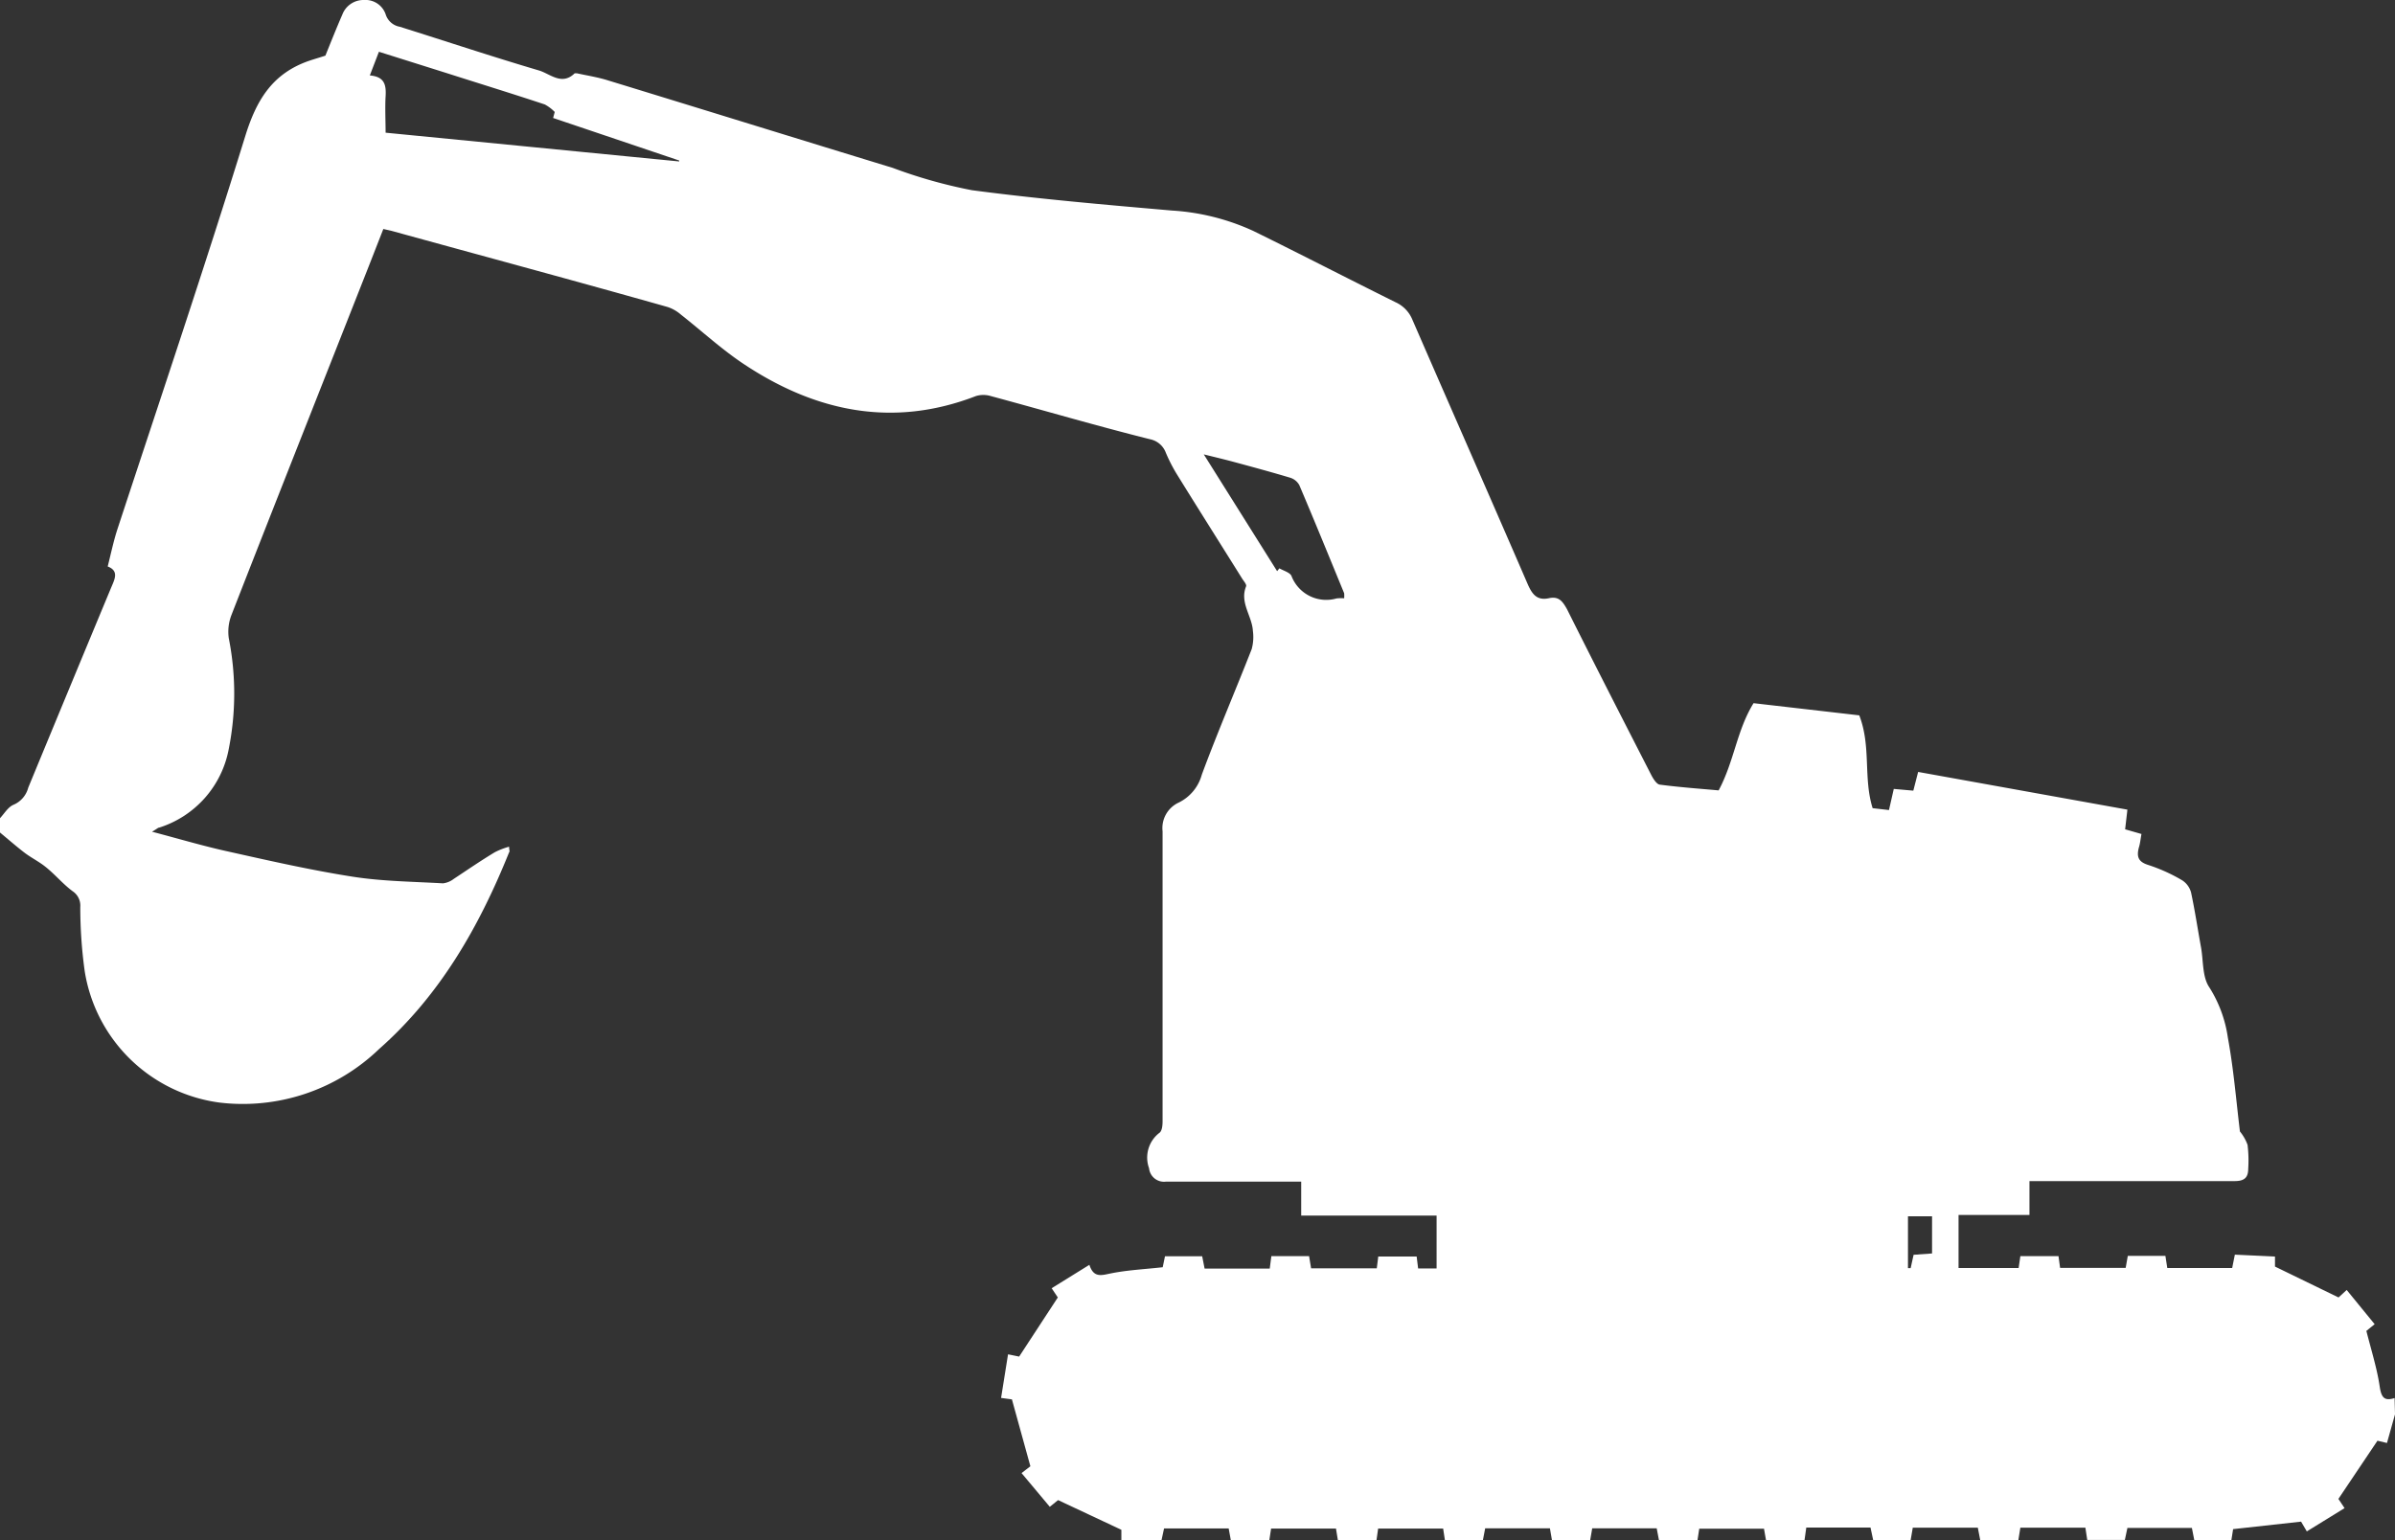 <svg id="Layer_1" data-name="Layer 1" xmlns="http://www.w3.org/2000/svg" viewBox="0 0 179 115.15"><rect x="0" y="0" width="179" height="115.15" fill="#333333" stroke="none"/><defs><style>.cls-1{fill:#fff;}</style></defs><title>0</title><path class="cls-1" d="M179,105.74l-.6,2.14-.71-.17-2.92,4.35.46.69-2.82,1.74-.43-.73-5.08.56-.13.83H164l-.18-.92H159l-.19.9H156l-.14-.92H151l-.15.93H148l-.18-.93h-4.86l-.16.93H140l-.2-.94H135l-.14,1H132l-.16-.91H127l-.14.91H124l-.18-.94H119l-.16.93H116l-.16-.93H111l-.18.94H108l-.14-.92H103l-.13.92H100l-.15-.92H95l-.14.92H92l-.17-.93H87l-.19.88h-3l0-.78-4.73-2.22-.62.5-2.11-2.52.66-.51-1.38-5-.81-.11.52-3.26.83.17L79.06,97l-.46-.69,2.82-1.75c.32,1,.91.78,1.61.64,1.25-.25,2.53-.31,3.87-.46l.17-.82h2.78l.18.92H94.9l.12-.93h2.82l.15.91h4.91l.11-.88h2.87l.11.89h1.38V90.88H97.25V88.34H94.48c-2.45,0-4.9,0-7.34,0a1.12,1.12,0,0,1-1.26-1,2.33,2.33,0,0,1,.79-2.66c.19-.16.22-.57.22-.87,0-7.22,0-14.44,0-21.66A2.1,2.1,0,0,1,88.1,60a3.28,3.28,0,0,0,1.72-2.08c1.17-3.16,2.5-6.25,3.73-9.39a3.42,3.42,0,0,0,.09-1.36c-.06-1.12-1-2.11-.51-3.33.06-.15-.19-.41-.31-.61-1.63-2.61-3.27-5.2-4.89-7.82a12.18,12.18,0,0,1-.8-1.57,1.59,1.59,0,0,0-1.17-1c-4-1-7.94-2.16-11.91-3.23a1.92,1.92,0,0,0-1.11,0C66.76,32,61,30.79,55.67,27.27c-1.69-1.11-3.19-2.5-4.78-3.75a2.86,2.86,0,0,0-1-.57C43,21,36.12,19.15,29.23,17.25l-.58-.13-1.08,2.76C24.14,28.59,20.69,37.29,17.29,46a3.47,3.47,0,0,0-.19,1.72,21.26,21.26,0,0,1,0,8.26,7.63,7.63,0,0,1-5.19,5.89c-.1,0-.19.11-.55.31,2.05.54,3.86,1.08,5.69,1.48,3.09.69,6.17,1.39,9.29,1.88,2.23.35,4.51.37,6.77.5a1.63,1.63,0,0,0,.8-.33c1-.66,2-1.35,3.08-2a5.59,5.59,0,0,1,1.06-.41c0,.25.07.35,0,.42-2.24,5.56-5.16,10.69-9.72,14.71a14.68,14.68,0,0,1-11.92,4A11.77,11.77,0,0,1,6.33,72.6,34.9,34.9,0,0,1,6,67.8a1.29,1.29,0,0,0-.57-1.17c-.72-.53-1.29-1.23-2-1.8-.5-.41-1.1-.7-1.61-1.09S.6,62.74,0,62.24V61.17c.32-.34.59-.82,1-1a1.91,1.91,0,0,0,1.11-1.28q3.07-7.44,6.16-14.87c.28-.68.67-1.32-.22-1.67.25-1,.44-1.91.73-2.8C12,29.75,15.29,20,18.36,10.08c.8-2.54,1.93-4.44,4.43-5.42.43-.17.89-.29,1.53-.5.36-.89.8-2,1.27-3.08A1.69,1.69,0,0,1,27.21,0a1.59,1.59,0,0,1,1.61,1.06A1.35,1.35,0,0,0,29.88,2c3.47,1.09,6.92,2.24,10.41,3.27.83.25,1.7,1.15,2.66.21,0,0,.11,0,.17,0,.77.17,1.56.29,2.32.53,7.09,2.17,14.18,4.37,21.28,6.54a36.78,36.78,0,0,0,5.92,1.67c5,.66,10,1.09,14.94,1.52a17,17,0,0,1,6.1,1.53c3.56,1.75,7.08,3.57,10.63,5.33a2.44,2.44,0,0,1,1.25,1.3c2.86,6.58,5.76,13.16,8.61,19.75.34.78.7,1.27,1.61,1.07.72-.15,1,.22,1.34.83,2.08,4.16,4.2,8.3,6.32,12.44.14.26.38.64.61.67,1.53.2,3.07.31,4.4.43,1.16-2.16,1.36-4.51,2.61-6.52l7.9.91c.9,2.32.29,4.68,1,6.94l1.22.14.36-1.58,1.46.13.36-1.4L159,60.53,158.83,62l1.22.35c-.07.39-.1.72-.19,1-.18.68-.07,1.08.71,1.32a12.66,12.66,0,0,1,2.52,1.14,1.57,1.57,0,0,1,.67.92c.29,1.37.5,2.76.75,4.14.17,1,.09,2.18.61,2.94a9.54,9.54,0,0,1,1.39,3.78c.43,2.33.62,4.7.9,7a3.44,3.44,0,0,1,.57,1,9.56,9.56,0,0,1,.05,1.78c0,.69-.31.94-1.05.93-4.74,0-9.49,0-14.23,0h-1.07v2.53h-5.3V94.8h4.49l.13-.89h2.85l.12.88h4.9l.16-.9h2.81l.14.91h4.85l.2-1,3,.14v.75L174.78,97l.61-.56L177.48,99l-.62.5c.38,1.49.8,2.82,1,4.18.12.79.34,1.09,1.11.84ZM41.34,8.82l.12-.45a3.14,3.14,0,0,0-.74-.56C38.28,7,35.84,6.25,33.4,5.47l-5.08-1.6-.68,1.77c1.11.09,1.23.72,1.18,1.56s0,1.94,0,2.72l21.94,2.15V12Zm59.12,35.91a2.14,2.14,0,0,0,0-.38c-1.11-2.7-2.21-5.4-3.35-8.08a1.17,1.17,0,0,0-.7-.56c-1.4-.42-2.81-.8-4.21-1.18-.67-.18-1.34-.34-2.23-.56l5.48,8.73.17-.21c.31.18.77.3.9.56a2.78,2.78,0,0,0,3.37,1.69A2.88,2.88,0,0,1,100.46,44.73Zm43.94,46.2h-1.8v3.88l.2,0,.22-1,1.38-.1Z"/></svg>